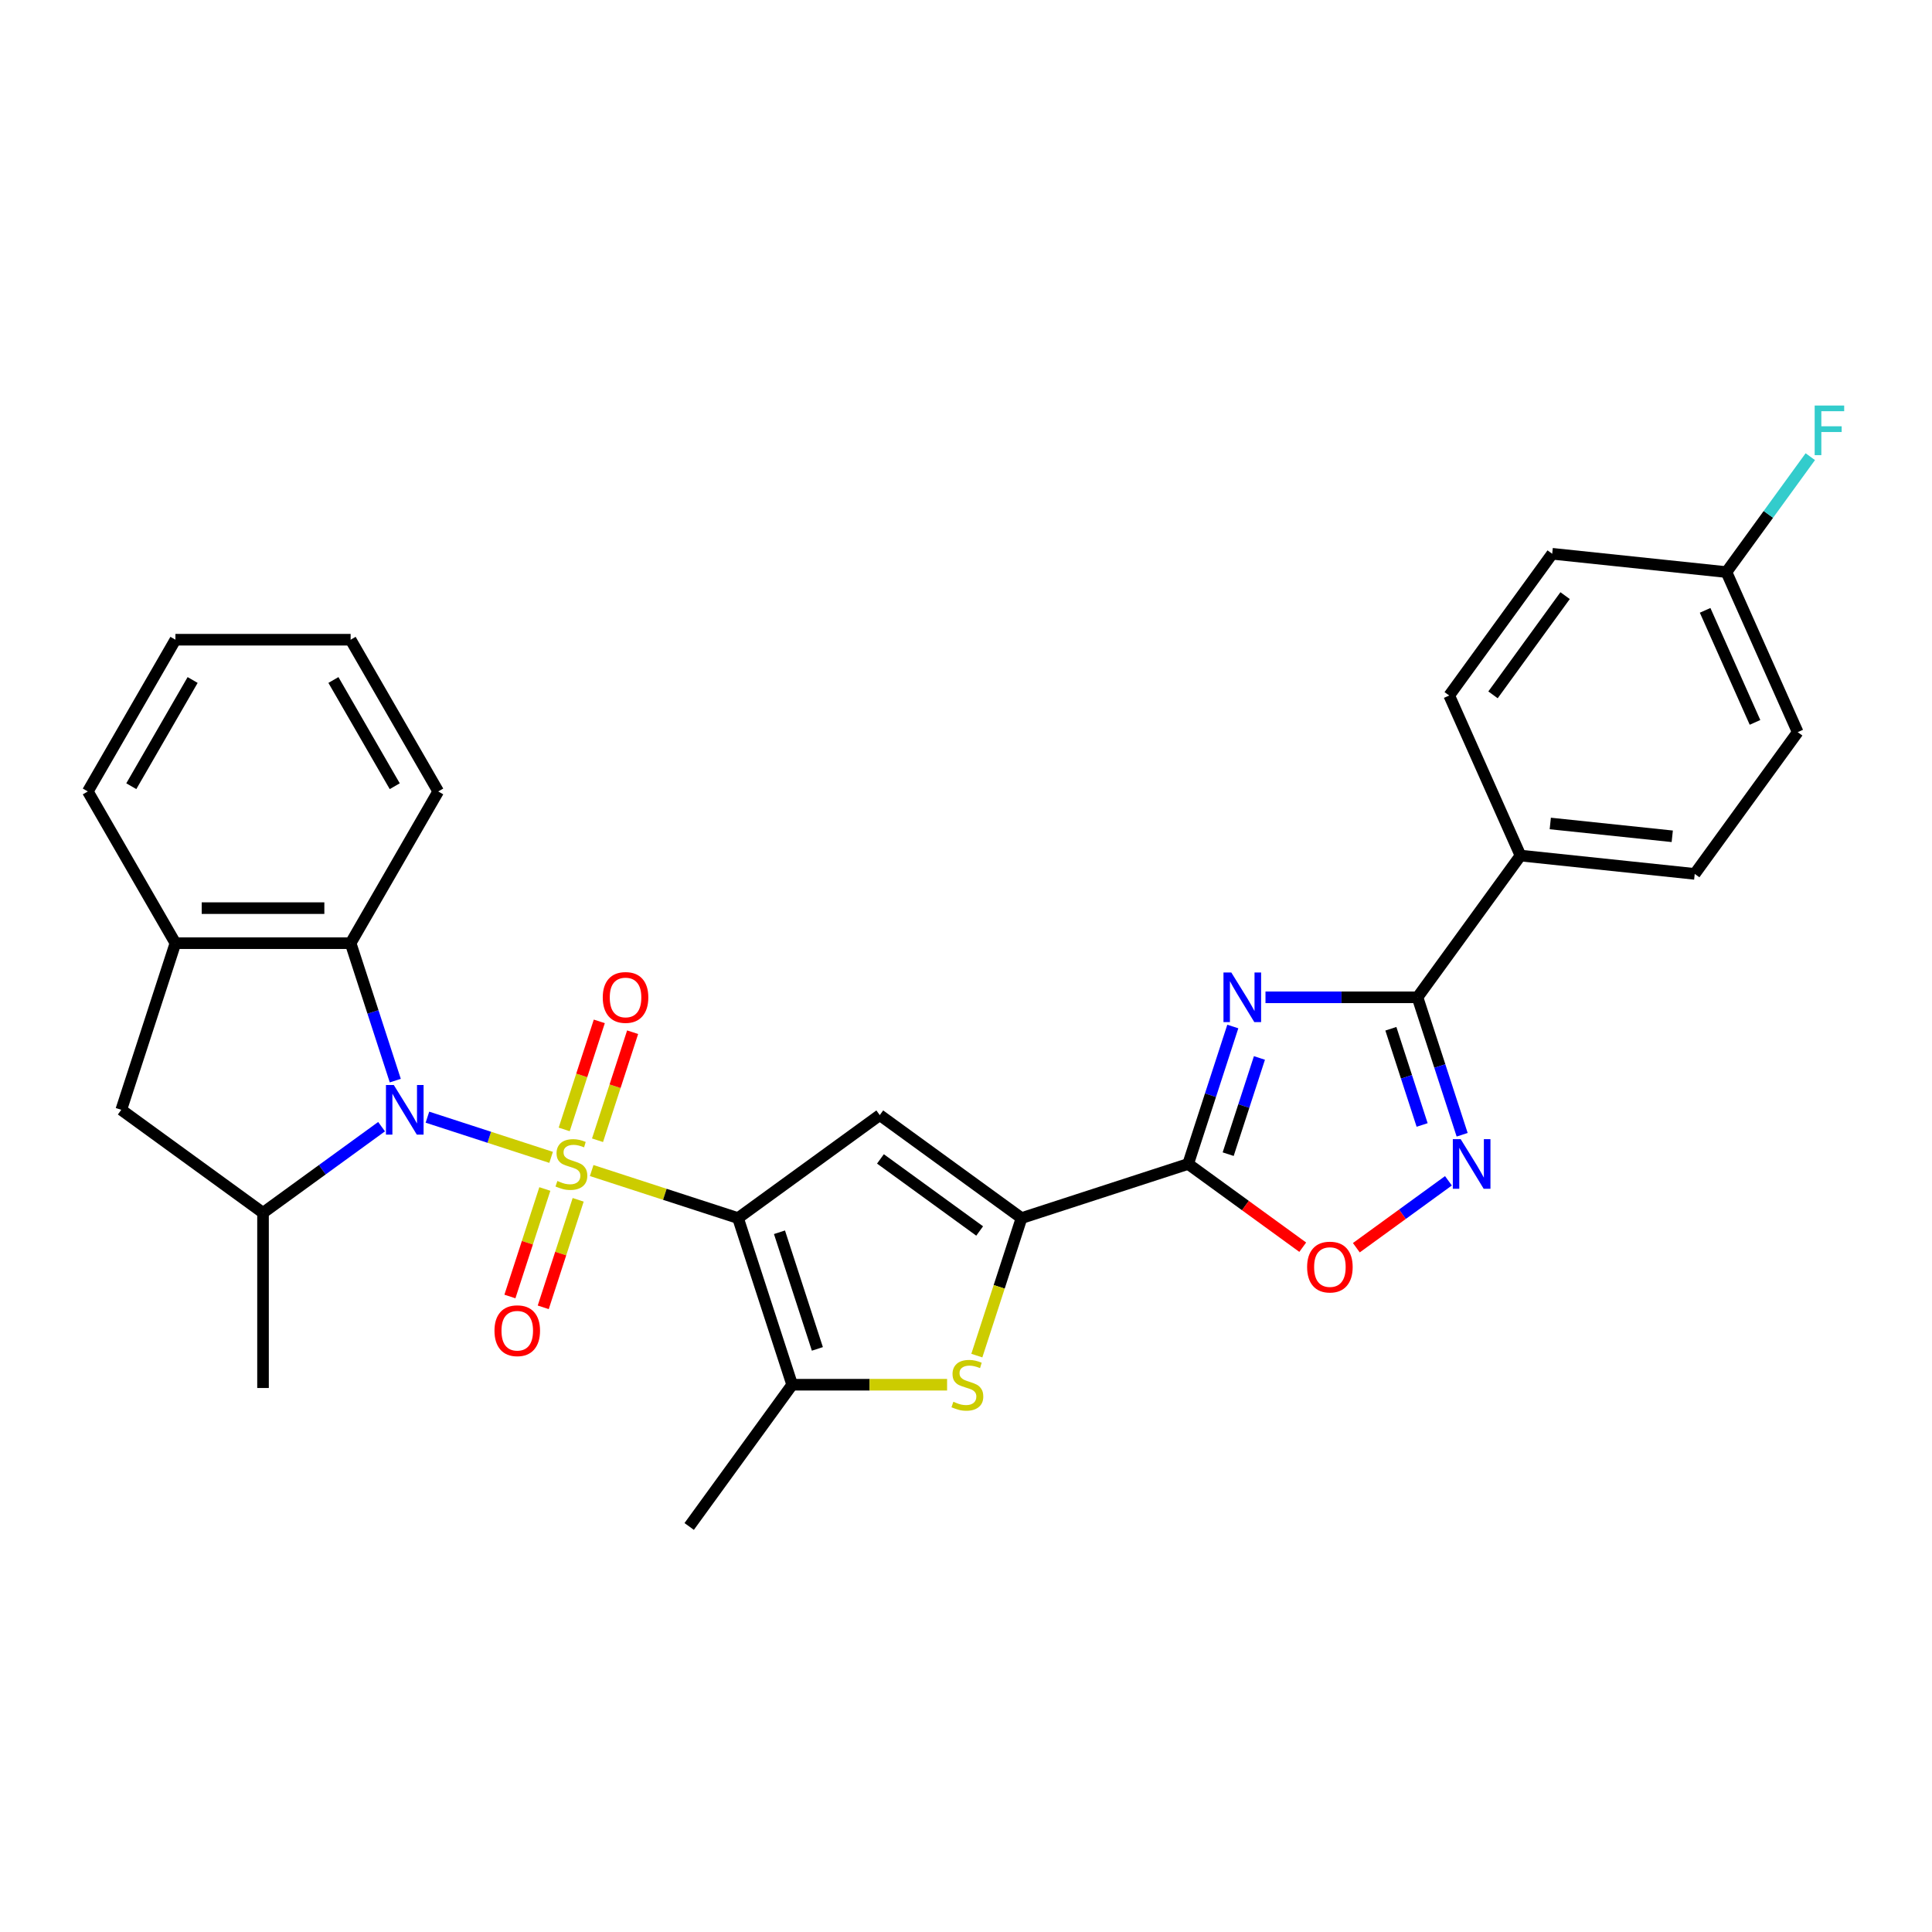 <?xml version='1.0' encoding='iso-8859-1'?>
<svg version='1.1' baseProfile='full'
              xmlns='http://www.w3.org/2000/svg'
                      xmlns:rdkit='http://www.rdkit.org/xml'
                      xmlns:xlink='http://www.w3.org/1999/xlink'
                  xml:space='preserve'
width='1000px' height='1000px' viewBox='0 0 1000 1000'>
<!-- END OF HEADER -->
<rect style='opacity:1.0;fill:#FFFFFF;stroke:none' width='1000' height='1000' x='0' y='0'> </rect>
<path class='bond-0' d='M 306.257,605.871 L 344.13,618.177' style='fill:none;fill-rule:evenodd;stroke:#CCCC00;stroke-width:6px;stroke-linecap:butt;stroke-linejoin:miter;stroke-opacity:1' />
<path class='bond-0' d='M 344.13,618.177 L 382.003,630.482' style='fill:none;fill-rule:evenodd;stroke:#000000;stroke-width:6px;stroke-linecap:butt;stroke-linejoin:miter;stroke-opacity:1' />
<path class='bond-1' d='M 285.254,599.047 L 253.246,588.647' style='fill:none;fill-rule:evenodd;stroke:#CCCC00;stroke-width:6px;stroke-linecap:butt;stroke-linejoin:miter;stroke-opacity:1' />
<path class='bond-1' d='M 253.246,588.647 L 221.238,578.247' style='fill:none;fill-rule:evenodd;stroke:#0000FF;stroke-width:6px;stroke-linecap:butt;stroke-linejoin:miter;stroke-opacity:1' />
<path class='bond-14' d='M 309.277,590.189 L 318.362,562.229' style='fill:none;fill-rule:evenodd;stroke:#CCCC00;stroke-width:6px;stroke-linecap:butt;stroke-linejoin:miter;stroke-opacity:1' />
<path class='bond-14' d='M 318.362,562.229 L 327.446,534.27' style='fill:none;fill-rule:evenodd;stroke:#FF0000;stroke-width:6px;stroke-linecap:butt;stroke-linejoin:miter;stroke-opacity:1' />
<path class='bond-14' d='M 292.028,584.584 L 301.112,556.625' style='fill:none;fill-rule:evenodd;stroke:#CCCC00;stroke-width:6px;stroke-linecap:butt;stroke-linejoin:miter;stroke-opacity:1' />
<path class='bond-14' d='M 301.112,556.625 L 310.197,528.665' style='fill:none;fill-rule:evenodd;stroke:#FF0000;stroke-width:6px;stroke-linecap:butt;stroke-linejoin:miter;stroke-opacity:1' />
<path class='bond-15' d='M 282.009,615.418 L 272.969,643.241' style='fill:none;fill-rule:evenodd;stroke:#CCCC00;stroke-width:6px;stroke-linecap:butt;stroke-linejoin:miter;stroke-opacity:1' />
<path class='bond-15' d='M 272.969,643.241 L 263.928,671.065' style='fill:none;fill-rule:evenodd;stroke:#FF0000;stroke-width:6px;stroke-linecap:butt;stroke-linejoin:miter;stroke-opacity:1' />
<path class='bond-15' d='M 299.259,621.022 L 290.218,648.846' style='fill:none;fill-rule:evenodd;stroke:#CCCC00;stroke-width:6px;stroke-linecap:butt;stroke-linejoin:miter;stroke-opacity:1' />
<path class='bond-15' d='M 290.218,648.846 L 281.178,676.67' style='fill:none;fill-rule:evenodd;stroke:#FF0000;stroke-width:6px;stroke-linecap:butt;stroke-linejoin:miter;stroke-opacity:1' />
<path class='bond-3' d='M 382.003,630.482 L 455.369,577.178' style='fill:none;fill-rule:evenodd;stroke:#000000;stroke-width:6px;stroke-linecap:butt;stroke-linejoin:miter;stroke-opacity:1' />
<path class='bond-6' d='M 382.003,630.482 L 410.026,716.73' style='fill:none;fill-rule:evenodd;stroke:#000000;stroke-width:6px;stroke-linecap:butt;stroke-linejoin:miter;stroke-opacity:1' />
<path class='bond-6' d='M 403.456,637.815 L 423.072,698.188' style='fill:none;fill-rule:evenodd;stroke:#000000;stroke-width:6px;stroke-linecap:butt;stroke-linejoin:miter;stroke-opacity:1' />
<path class='bond-11' d='M 197.501,583.159 L 166.821,605.449' style='fill:none;fill-rule:evenodd;stroke:#0000FF;stroke-width:6px;stroke-linecap:butt;stroke-linejoin:miter;stroke-opacity:1' />
<path class='bond-11' d='M 166.821,605.449 L 136.141,627.739' style='fill:none;fill-rule:evenodd;stroke:#000000;stroke-width:6px;stroke-linecap:butt;stroke-linejoin:miter;stroke-opacity:1' />
<path class='bond-12' d='M 204.598,559.327 L 193.041,523.757' style='fill:none;fill-rule:evenodd;stroke:#0000FF;stroke-width:6px;stroke-linecap:butt;stroke-linejoin:miter;stroke-opacity:1' />
<path class='bond-12' d='M 193.041,523.757 L 181.484,488.188' style='fill:none;fill-rule:evenodd;stroke:#000000;stroke-width:6px;stroke-linecap:butt;stroke-linejoin:miter;stroke-opacity:1' />
<path class='bond-2' d='M 638.098,531.319 L 626.541,566.889' style='fill:none;fill-rule:evenodd;stroke:#0000FF;stroke-width:6px;stroke-linecap:butt;stroke-linejoin:miter;stroke-opacity:1' />
<path class='bond-2' d='M 626.541,566.889 L 614.984,602.459' style='fill:none;fill-rule:evenodd;stroke:#000000;stroke-width:6px;stroke-linecap:butt;stroke-linejoin:miter;stroke-opacity:1' />
<path class='bond-2' d='M 651.881,547.595 L 643.791,572.494' style='fill:none;fill-rule:evenodd;stroke:#0000FF;stroke-width:6px;stroke-linecap:butt;stroke-linejoin:miter;stroke-opacity:1' />
<path class='bond-2' d='M 643.791,572.494 L 635.701,597.393' style='fill:none;fill-rule:evenodd;stroke:#000000;stroke-width:6px;stroke-linecap:butt;stroke-linejoin:miter;stroke-opacity:1' />
<path class='bond-7' d='M 655.014,516.211 L 694.354,516.211' style='fill:none;fill-rule:evenodd;stroke:#0000FF;stroke-width:6px;stroke-linecap:butt;stroke-linejoin:miter;stroke-opacity:1' />
<path class='bond-7' d='M 694.354,516.211 L 733.694,516.211' style='fill:none;fill-rule:evenodd;stroke:#000000;stroke-width:6px;stroke-linecap:butt;stroke-linejoin:miter;stroke-opacity:1' />
<path class='bond-5' d='M 455.369,577.178 L 528.736,630.482' style='fill:none;fill-rule:evenodd;stroke:#000000;stroke-width:6px;stroke-linecap:butt;stroke-linejoin:miter;stroke-opacity:1' />
<path class='bond-5' d='M 455.714,599.847 L 507.07,637.16' style='fill:none;fill-rule:evenodd;stroke:#000000;stroke-width:6px;stroke-linecap:butt;stroke-linejoin:miter;stroke-opacity:1' />
<path class='bond-4' d='M 614.984,602.459 L 528.736,630.482' style='fill:none;fill-rule:evenodd;stroke:#000000;stroke-width:6px;stroke-linecap:butt;stroke-linejoin:miter;stroke-opacity:1' />
<path class='bond-10' d='M 614.984,602.459 L 644.639,624.005' style='fill:none;fill-rule:evenodd;stroke:#000000;stroke-width:6px;stroke-linecap:butt;stroke-linejoin:miter;stroke-opacity:1' />
<path class='bond-10' d='M 644.639,624.005 L 674.294,645.55' style='fill:none;fill-rule:evenodd;stroke:#FF0000;stroke-width:6px;stroke-linecap:butt;stroke-linejoin:miter;stroke-opacity:1' />
<path class='bond-31' d='M 528.736,630.482 L 517.173,666.07' style='fill:none;fill-rule:evenodd;stroke:#000000;stroke-width:6px;stroke-linecap:butt;stroke-linejoin:miter;stroke-opacity:1' />
<path class='bond-31' d='M 517.173,666.07 L 505.61,701.658' style='fill:none;fill-rule:evenodd;stroke:#CCCC00;stroke-width:6px;stroke-linecap:butt;stroke-linejoin:miter;stroke-opacity:1' />
<path class='bond-8' d='M 410.026,716.73 L 450.119,716.73' style='fill:none;fill-rule:evenodd;stroke:#000000;stroke-width:6px;stroke-linecap:butt;stroke-linejoin:miter;stroke-opacity:1' />
<path class='bond-8' d='M 450.119,716.73 L 490.211,716.73' style='fill:none;fill-rule:evenodd;stroke:#CCCC00;stroke-width:6px;stroke-linecap:butt;stroke-linejoin:miter;stroke-opacity:1' />
<path class='bond-23' d='M 410.026,716.73 L 356.722,790.097' style='fill:none;fill-rule:evenodd;stroke:#000000;stroke-width:6px;stroke-linecap:butt;stroke-linejoin:miter;stroke-opacity:1' />
<path class='bond-17' d='M 733.694,516.211 L 786.998,442.844' style='fill:none;fill-rule:evenodd;stroke:#000000;stroke-width:6px;stroke-linecap:butt;stroke-linejoin:miter;stroke-opacity:1' />
<path class='bond-33' d='M 733.694,516.211 L 745.251,551.781' style='fill:none;fill-rule:evenodd;stroke:#000000;stroke-width:6px;stroke-linecap:butt;stroke-linejoin:miter;stroke-opacity:1' />
<path class='bond-33' d='M 745.251,551.781 L 756.808,587.35' style='fill:none;fill-rule:evenodd;stroke:#0000FF;stroke-width:6px;stroke-linecap:butt;stroke-linejoin:miter;stroke-opacity:1' />
<path class='bond-33' d='M 719.911,532.487 L 728.001,557.386' style='fill:none;fill-rule:evenodd;stroke:#000000;stroke-width:6px;stroke-linecap:butt;stroke-linejoin:miter;stroke-opacity:1' />
<path class='bond-33' d='M 728.001,557.386 L 736.091,582.284' style='fill:none;fill-rule:evenodd;stroke:#0000FF;stroke-width:6px;stroke-linecap:butt;stroke-linejoin:miter;stroke-opacity:1' />
<path class='bond-9' d='M 749.71,611.182 L 725.873,628.501' style='fill:none;fill-rule:evenodd;stroke:#0000FF;stroke-width:6px;stroke-linecap:butt;stroke-linejoin:miter;stroke-opacity:1' />
<path class='bond-9' d='M 725.873,628.501 L 702.036,645.82' style='fill:none;fill-rule:evenodd;stroke:#FF0000;stroke-width:6px;stroke-linecap:butt;stroke-linejoin:miter;stroke-opacity:1' />
<path class='bond-16' d='M 136.141,627.739 L 62.774,574.435' style='fill:none;fill-rule:evenodd;stroke:#000000;stroke-width:6px;stroke-linecap:butt;stroke-linejoin:miter;stroke-opacity:1' />
<path class='bond-25' d='M 136.141,627.739 L 136.141,718.425' style='fill:none;fill-rule:evenodd;stroke:#000000;stroke-width:6px;stroke-linecap:butt;stroke-linejoin:miter;stroke-opacity:1' />
<path class='bond-13' d='M 181.484,488.188 L 90.798,488.188' style='fill:none;fill-rule:evenodd;stroke:#000000;stroke-width:6px;stroke-linecap:butt;stroke-linejoin:miter;stroke-opacity:1' />
<path class='bond-13' d='M 167.881,470.05 L 104.401,470.05' style='fill:none;fill-rule:evenodd;stroke:#000000;stroke-width:6px;stroke-linecap:butt;stroke-linejoin:miter;stroke-opacity:1' />
<path class='bond-26' d='M 181.484,488.188 L 226.827,409.651' style='fill:none;fill-rule:evenodd;stroke:#000000;stroke-width:6px;stroke-linecap:butt;stroke-linejoin:miter;stroke-opacity:1' />
<path class='bond-27' d='M 90.798,488.188 L 45.455,409.651' style='fill:none;fill-rule:evenodd;stroke:#000000;stroke-width:6px;stroke-linecap:butt;stroke-linejoin:miter;stroke-opacity:1' />
<path class='bond-30' d='M 90.798,488.188 L 62.774,574.435' style='fill:none;fill-rule:evenodd;stroke:#000000;stroke-width:6px;stroke-linecap:butt;stroke-linejoin:miter;stroke-opacity:1' />
<path class='bond-18' d='M 786.998,442.844 L 877.187,452.324' style='fill:none;fill-rule:evenodd;stroke:#000000;stroke-width:6px;stroke-linecap:butt;stroke-linejoin:miter;stroke-opacity:1' />
<path class='bond-18' d='M 802.422,426.228 L 865.555,432.864' style='fill:none;fill-rule:evenodd;stroke:#000000;stroke-width:6px;stroke-linecap:butt;stroke-linejoin:miter;stroke-opacity:1' />
<path class='bond-19' d='M 786.998,442.844 L 750.112,359.998' style='fill:none;fill-rule:evenodd;stroke:#000000;stroke-width:6px;stroke-linecap:butt;stroke-linejoin:miter;stroke-opacity:1' />
<path class='bond-21' d='M 877.187,452.324 L 930.491,378.957' style='fill:none;fill-rule:evenodd;stroke:#000000;stroke-width:6px;stroke-linecap:butt;stroke-linejoin:miter;stroke-opacity:1' />
<path class='bond-22' d='M 750.112,359.998 L 803.416,286.632' style='fill:none;fill-rule:evenodd;stroke:#000000;stroke-width:6px;stroke-linecap:butt;stroke-linejoin:miter;stroke-opacity:1' />
<path class='bond-22' d='M 772.781,359.654 L 810.094,308.298' style='fill:none;fill-rule:evenodd;stroke:#000000;stroke-width:6px;stroke-linecap:butt;stroke-linejoin:miter;stroke-opacity:1' />
<path class='bond-20' d='M 893.606,296.111 L 803.416,286.632' style='fill:none;fill-rule:evenodd;stroke:#000000;stroke-width:6px;stroke-linecap:butt;stroke-linejoin:miter;stroke-opacity:1' />
<path class='bond-24' d='M 893.606,296.111 L 915.306,266.243' style='fill:none;fill-rule:evenodd;stroke:#000000;stroke-width:6px;stroke-linecap:butt;stroke-linejoin:miter;stroke-opacity:1' />
<path class='bond-24' d='M 915.306,266.243 L 937.007,236.375' style='fill:none;fill-rule:evenodd;stroke:#33CCCC;stroke-width:6px;stroke-linecap:butt;stroke-linejoin:miter;stroke-opacity:1' />
<path class='bond-34' d='M 893.606,296.111 L 930.491,378.957' style='fill:none;fill-rule:evenodd;stroke:#000000;stroke-width:6px;stroke-linecap:butt;stroke-linejoin:miter;stroke-opacity:1' />
<path class='bond-34' d='M 882.569,315.915 L 908.389,373.907' style='fill:none;fill-rule:evenodd;stroke:#000000;stroke-width:6px;stroke-linecap:butt;stroke-linejoin:miter;stroke-opacity:1' />
<path class='bond-28' d='M 226.827,409.651 L 181.484,331.114' style='fill:none;fill-rule:evenodd;stroke:#000000;stroke-width:6px;stroke-linecap:butt;stroke-linejoin:miter;stroke-opacity:1' />
<path class='bond-28' d='M 204.318,406.939 L 172.578,351.964' style='fill:none;fill-rule:evenodd;stroke:#000000;stroke-width:6px;stroke-linecap:butt;stroke-linejoin:miter;stroke-opacity:1' />
<path class='bond-32' d='M 45.455,409.651 L 90.798,331.114' style='fill:none;fill-rule:evenodd;stroke:#000000;stroke-width:6px;stroke-linecap:butt;stroke-linejoin:miter;stroke-opacity:1' />
<path class='bond-32' d='M 67.963,406.939 L 99.704,351.964' style='fill:none;fill-rule:evenodd;stroke:#000000;stroke-width:6px;stroke-linecap:butt;stroke-linejoin:miter;stroke-opacity:1' />
<path class='bond-29' d='M 181.484,331.114 L 90.798,331.114' style='fill:none;fill-rule:evenodd;stroke:#000000;stroke-width:6px;stroke-linecap:butt;stroke-linejoin:miter;stroke-opacity:1' />
<path  class='atom-0' d='M 288.5 611.274
Q 288.79 611.382, 289.987 611.89
Q 291.185 612.398, 292.49 612.724
Q 293.833 613.015, 295.138 613.015
Q 297.569 613.015, 298.984 611.854
Q 300.398 610.657, 300.398 608.589
Q 300.398 607.174, 299.673 606.304
Q 298.984 605.433, 297.895 604.962
Q 296.807 604.49, 294.993 603.946
Q 292.708 603.257, 291.33 602.604
Q 289.987 601.951, 289.008 600.573
Q 288.065 599.194, 288.065 596.873
Q 288.065 593.644, 290.241 591.649
Q 292.454 589.654, 296.807 589.654
Q 299.782 589.654, 303.155 591.069
L 302.321 593.862
Q 299.237 592.592, 296.916 592.592
Q 294.413 592.592, 293.035 593.644
Q 291.656 594.66, 291.692 596.437
Q 291.692 597.816, 292.382 598.65
Q 293.107 599.484, 294.123 599.956
Q 295.175 600.427, 296.916 600.972
Q 299.237 601.697, 300.616 602.423
Q 301.994 603.148, 302.974 604.635
Q 303.989 606.086, 303.989 608.589
Q 303.989 612.144, 301.595 614.067
Q 299.237 615.953, 295.284 615.953
Q 292.998 615.953, 291.257 615.445
Q 289.552 614.974, 287.521 614.139
L 288.5 611.274
' fill='#CCCC00'/>
<path  class='atom-2' d='M 203.83 561.594
L 212.246 575.197
Q 213.08 576.539, 214.423 578.97
Q 215.765 581.4, 215.837 581.545
L 215.837 561.594
L 219.247 561.594
L 219.247 587.276
L 215.728 587.276
L 206.696 572.404
Q 205.644 570.663, 204.52 568.668
Q 203.431 566.672, 203.105 566.056
L 203.105 587.276
L 199.768 587.276
L 199.768 561.594
L 203.83 561.594
' fill='#0000FF'/>
<path  class='atom-3' d='M 637.33 503.37
L 645.746 516.973
Q 646.58 518.315, 647.923 520.745
Q 649.265 523.176, 649.337 523.321
L 649.337 503.37
L 652.747 503.37
L 652.747 529.052
L 649.229 529.052
L 640.196 514.18
Q 639.144 512.439, 638.02 510.443
Q 636.931 508.448, 636.605 507.832
L 636.605 529.052
L 633.268 529.052
L 633.268 503.37
L 637.33 503.37
' fill='#0000FF'/>
<path  class='atom-9' d='M 493.458 725.545
Q 493.748 725.654, 494.945 726.161
Q 496.142 726.669, 497.448 726.996
Q 498.79 727.286, 500.096 727.286
Q 502.526 727.286, 503.941 726.125
Q 505.356 724.928, 505.356 722.86
Q 505.356 721.446, 504.63 720.575
Q 503.941 719.705, 502.853 719.233
Q 501.765 718.761, 499.951 718.217
Q 497.666 717.528, 496.287 716.875
Q 494.945 716.222, 493.966 714.844
Q 493.022 713.465, 493.022 711.144
Q 493.022 707.915, 495.199 705.92
Q 497.412 703.925, 501.765 703.925
Q 504.739 703.925, 508.113 705.34
L 507.278 708.133
Q 504.195 706.863, 501.873 706.863
Q 499.37 706.863, 497.992 707.915
Q 496.614 708.931, 496.65 710.709
Q 496.65 712.087, 497.339 712.921
Q 498.065 713.756, 499.08 714.227
Q 500.132 714.699, 501.873 715.243
Q 504.195 715.968, 505.573 716.694
Q 506.952 717.419, 507.931 718.907
Q 508.947 720.358, 508.947 722.86
Q 508.947 726.415, 506.553 728.338
Q 504.195 730.224, 500.241 730.224
Q 497.956 730.224, 496.215 729.716
Q 494.51 729.245, 492.478 728.41
L 493.458 725.545
' fill='#CCCC00'/>
<path  class='atom-10' d='M 756.04 589.618
L 764.456 603.221
Q 765.29 604.563, 766.632 606.993
Q 767.975 609.424, 768.047 609.569
L 768.047 589.618
L 771.457 589.618
L 771.457 615.3
L 767.938 615.3
L 758.906 600.427
Q 757.854 598.686, 756.729 596.691
Q 755.641 594.696, 755.315 594.079
L 755.315 615.3
L 751.978 615.3
L 751.978 589.618
L 756.04 589.618
' fill='#0000FF'/>
<path  class='atom-11' d='M 676.561 655.835
Q 676.561 649.669, 679.608 646.223
Q 682.655 642.777, 688.351 642.777
Q 694.046 642.777, 697.093 646.223
Q 700.14 649.669, 700.14 655.835
Q 700.14 662.075, 697.056 665.629
Q 693.973 669.148, 688.351 669.148
Q 682.692 669.148, 679.608 665.629
Q 676.561 662.111, 676.561 655.835
M 688.351 666.246
Q 692.268 666.246, 694.372 663.634
Q 696.512 660.986, 696.512 655.835
Q 696.512 650.793, 694.372 648.254
Q 692.268 645.679, 688.351 645.679
Q 684.433 645.679, 682.293 648.218
Q 680.189 650.757, 680.189 655.835
Q 680.189 661.023, 682.293 663.634
Q 684.433 666.246, 688.351 666.246
' fill='#FF0000'/>
<path  class='atom-15' d='M 311.989 516.284
Q 311.989 510.117, 315.037 506.671
Q 318.084 503.225, 323.779 503.225
Q 329.474 503.225, 332.521 506.671
Q 335.568 510.117, 335.568 516.284
Q 335.568 522.523, 332.485 526.078
Q 329.401 529.596, 323.779 529.596
Q 318.12 529.596, 315.037 526.078
Q 311.989 522.559, 311.989 516.284
M 323.779 526.694
Q 327.696 526.694, 329.8 524.083
Q 331.94 521.435, 331.94 516.284
Q 331.94 511.242, 329.8 508.702
Q 327.696 506.127, 323.779 506.127
Q 319.861 506.127, 317.721 508.666
Q 315.617 511.205, 315.617 516.284
Q 315.617 521.471, 317.721 524.083
Q 319.861 526.694, 323.779 526.694
' fill='#FF0000'/>
<path  class='atom-16' d='M 255.942 688.779
Q 255.942 682.612, 258.989 679.166
Q 262.036 675.72, 267.732 675.72
Q 273.427 675.72, 276.474 679.166
Q 279.521 682.612, 279.521 688.779
Q 279.521 695.018, 276.437 698.573
Q 273.354 702.092, 267.732 702.092
Q 262.073 702.092, 258.989 698.573
Q 255.942 695.055, 255.942 688.779
M 267.732 699.19
Q 271.649 699.19, 273.753 696.578
Q 275.893 693.93, 275.893 688.779
Q 275.893 683.737, 273.753 681.198
Q 271.649 678.622, 267.732 678.622
Q 263.814 678.622, 261.674 681.161
Q 259.57 683.701, 259.57 688.779
Q 259.57 693.966, 261.674 696.578
Q 263.814 699.19, 267.732 699.19
' fill='#FF0000'/>
<path  class='atom-25' d='M 939.274 209.903
L 954.545 209.903
L 954.545 212.841
L 942.72 212.841
L 942.72 220.64
L 953.24 220.64
L 953.24 223.615
L 942.72 223.615
L 942.72 235.586
L 939.274 235.586
L 939.274 209.903
' fill='#33CCCC'/>
</svg>
